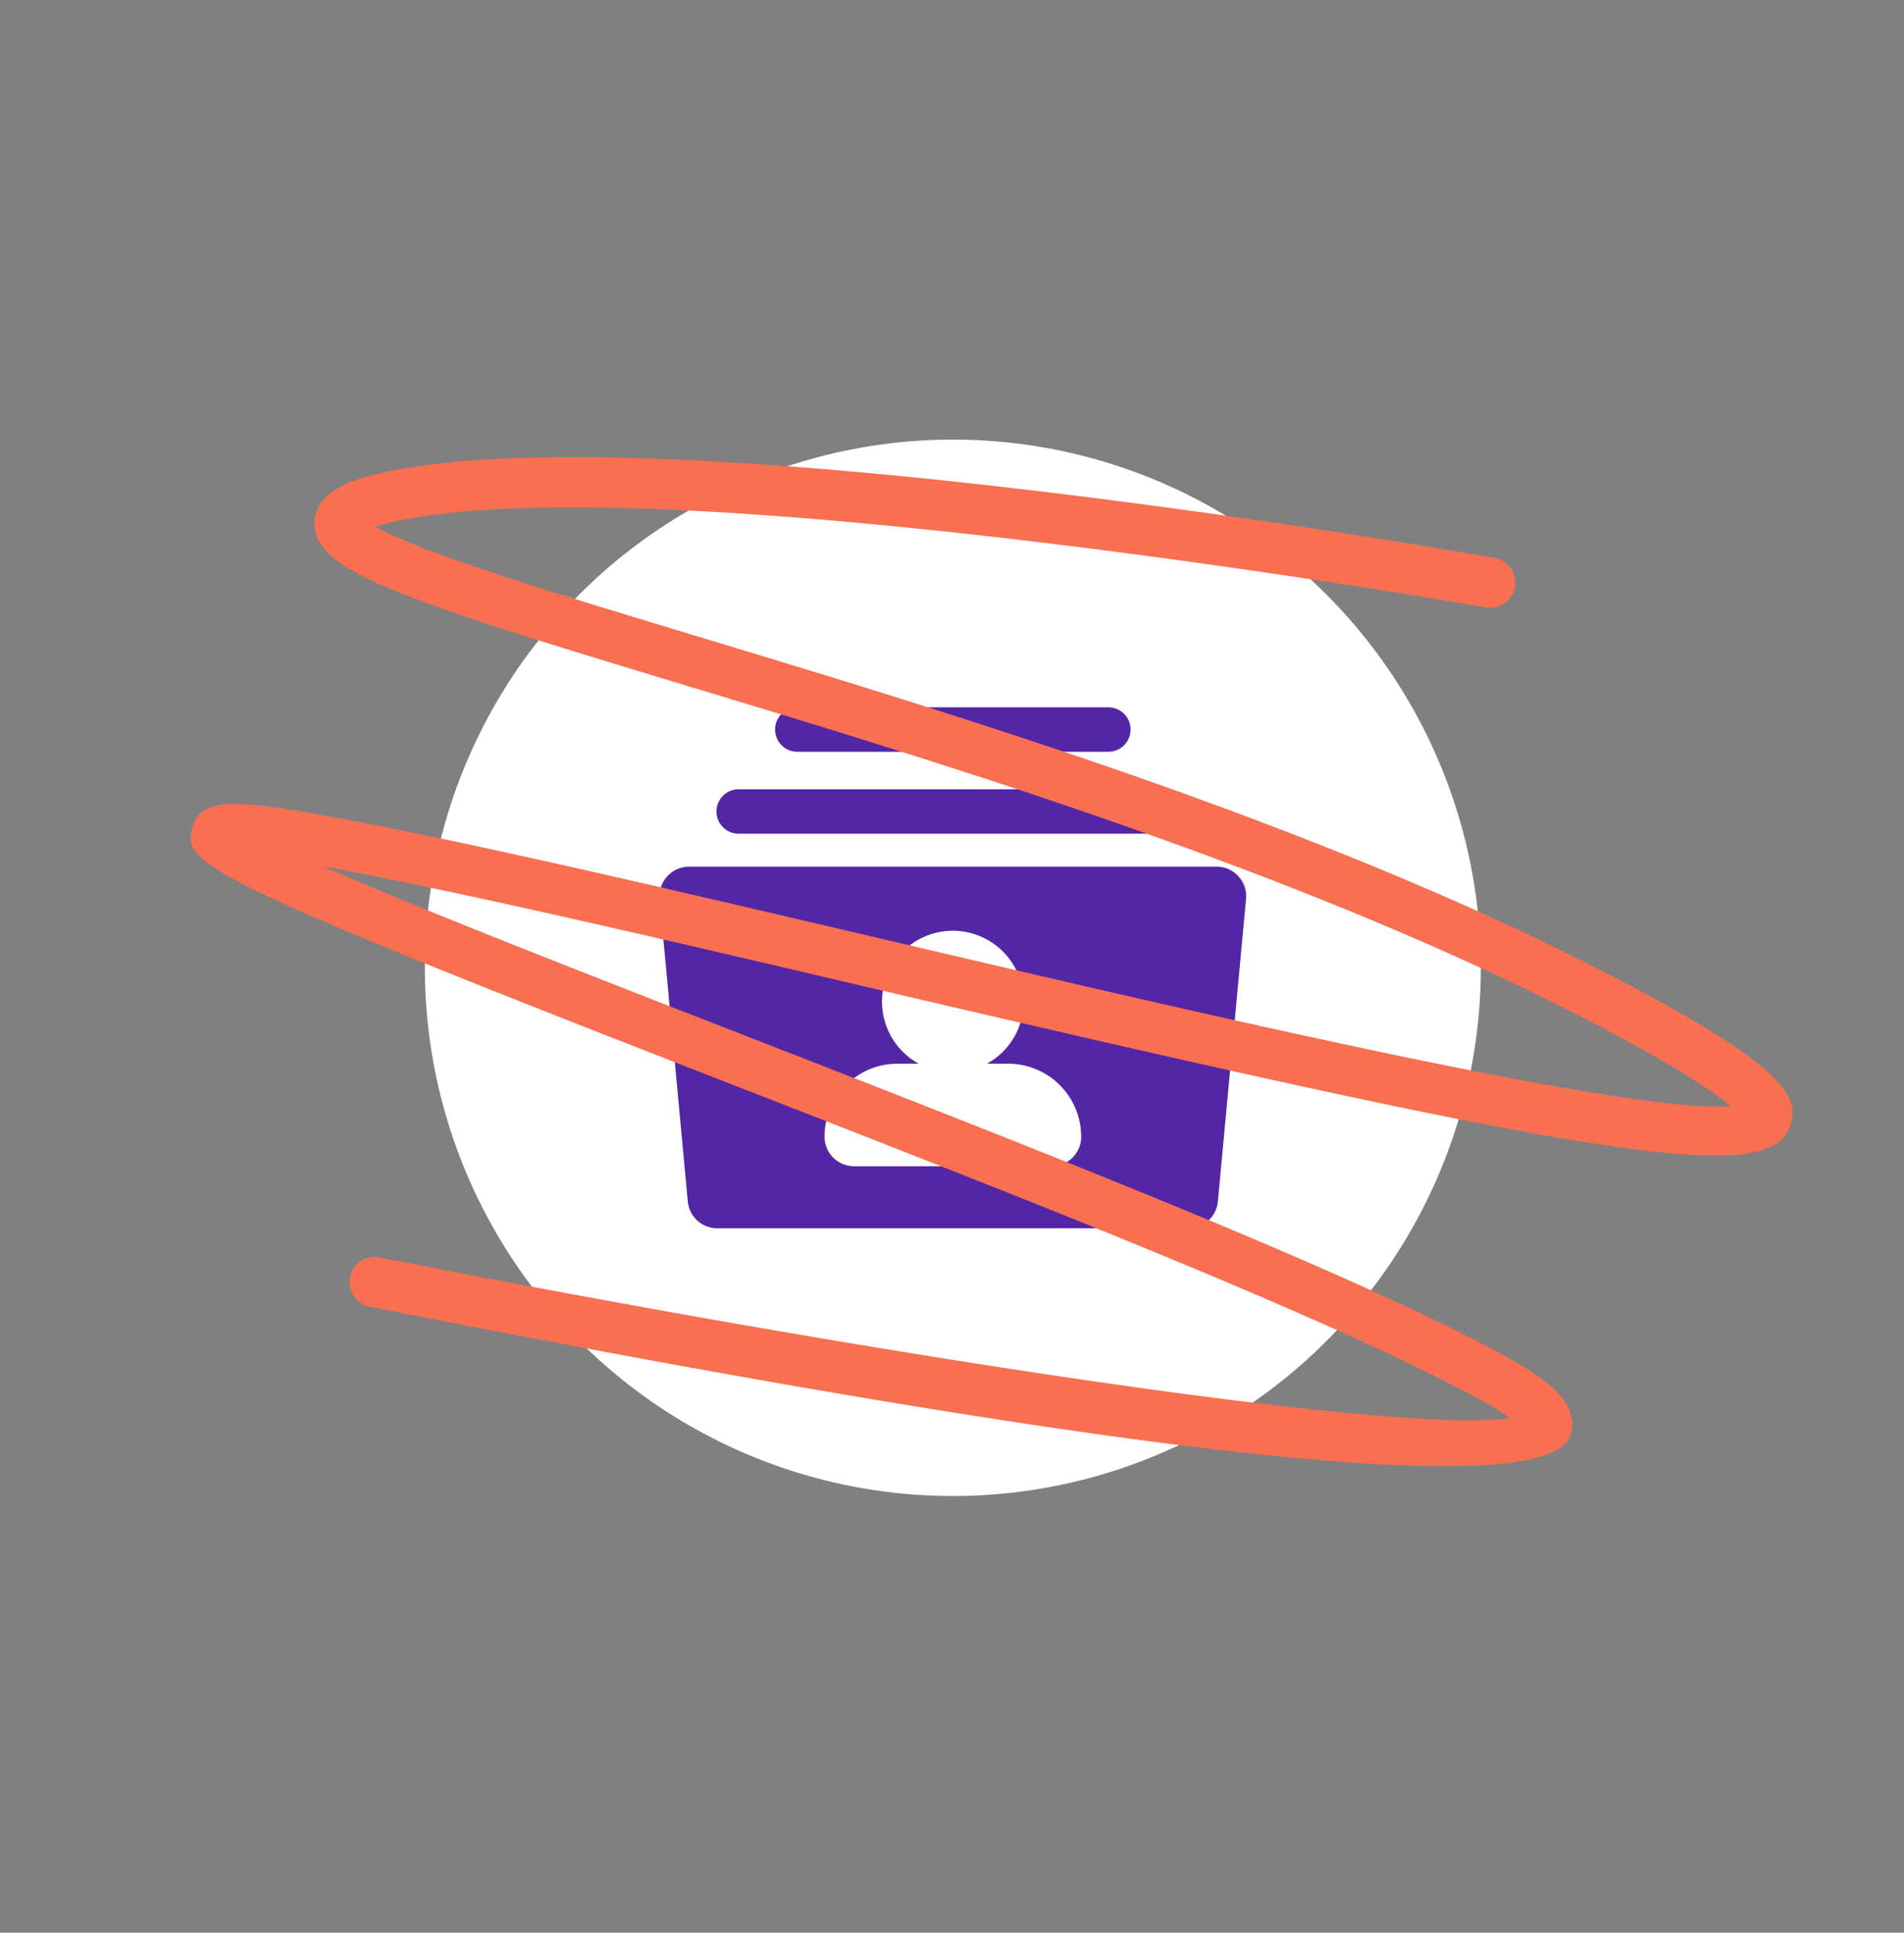 <?xml version="1.0" encoding="utf-8"?>
<svg xmlns="http://www.w3.org/2000/svg" width="227.192" height="230.521" viewBox="0 0 227.192 230.521">
  <rect x="0" y="0" width="227.192" height="230.521" fill="#808080" stroke="none"/>
  <g transform="translate(-1217.304 -17289.566)">
    <circle cx="63" cy="63" r="63" transform="translate(1268 17342)" fill="#fff"/>
    <path d="M69.078,31.285a3.534,3.534,0,0,0-2.611-1.153H3.533a3.533,3.533,0,0,0-3.518,3.86L3.373,70.061a3.533,3.533,0,0,0,3.518,3.205H63.109a3.533,3.533,0,0,0,3.518-3.205l3.358-36.069A3.532,3.532,0,0,0,69.078,31.285Zm-22.3,34.583H23.224a3.533,3.533,0,0,1-3.533-3.533,8.71,8.71,0,0,1,8.7-8.7h2.535a8.451,8.451,0,1,1,8.146,0h2.535a8.711,8.711,0,0,1,8.7,8.409c.008.1.012.194.012.292A3.533,3.533,0,0,1,46.783,65.869ZM63.2,23.555a2.649,2.649,0,0,1-2.65,2.65H9.446a2.65,2.65,0,1,1,0-5.3H60.554A2.649,2.649,0,0,1,63.2,23.555Zm-6.995-9.774a2.649,2.649,0,0,1-2.65,2.65H16.441a2.65,2.65,0,0,1,0-5.3H53.559A2.649,2.649,0,0,1,56.209,13.781Z" transform="translate(1296 17362.801)" fill="#5326a6"/>
    <path d="M-5459.528-6886.044a2.989,2.989,0,0,1-1.928-.7,3,3,0,0,1-.368-4.227c.641-.764,64.235-76.729,73.963-107.619.3-.953.5-1.7.622-2.288-5.3,3.035-18.11,15.054-30.547,26.724-24.581,23.065-58.245,54.654-92.146,75.832-16.717,10.444-21.221,10.8-23.683,7.8-4.731-5.759,6.9-20.335,69.143-86.645,17.836-19,34.683-36.95,45.254-49.379-10.316,7.57-26.833,20.82-41.978,32.97-28.293,22.7-60.362,48.422-78.544,59.621-4.993,3.076-9.988,5.478-12.7,2.276-5.443-6.431,23.146-45.569,84.97-116.328a3,3,0,0,1,4.233-.285,3,3,0,0,1,.285,4.233c-39.012,44.648-79.153,94.7-84.038,107.243a37.394,37.394,0,0,0,4.1-2.248c17.865-11,49.779-36.605,77.936-59.193,52.427-42.057,54.443-42.711,57.626-39.436,2.511,2.583.485,5.851-7.309,15.017-10.666,12.542-27.568,30.55-45.464,49.615-26.715,28.46-62.6,66.693-67.847,77.656,2.181-.779,6.5-2.806,14.833-8.01,33.4-20.866,66.819-52.223,91.219-75.118,26.138-24.526,33.893-31.461,38.758-28.4,3.5,2.2,1.808,7.564,1,10.142-10.085,32.025-72.441,106.52-75.091,109.675A2.993,2.993,0,0,1-5459.528-6886.044Z" transform="translate(4631.44 9186.454) rotate(-120)" fill="#f86f51"/>
  </g>
</svg>
